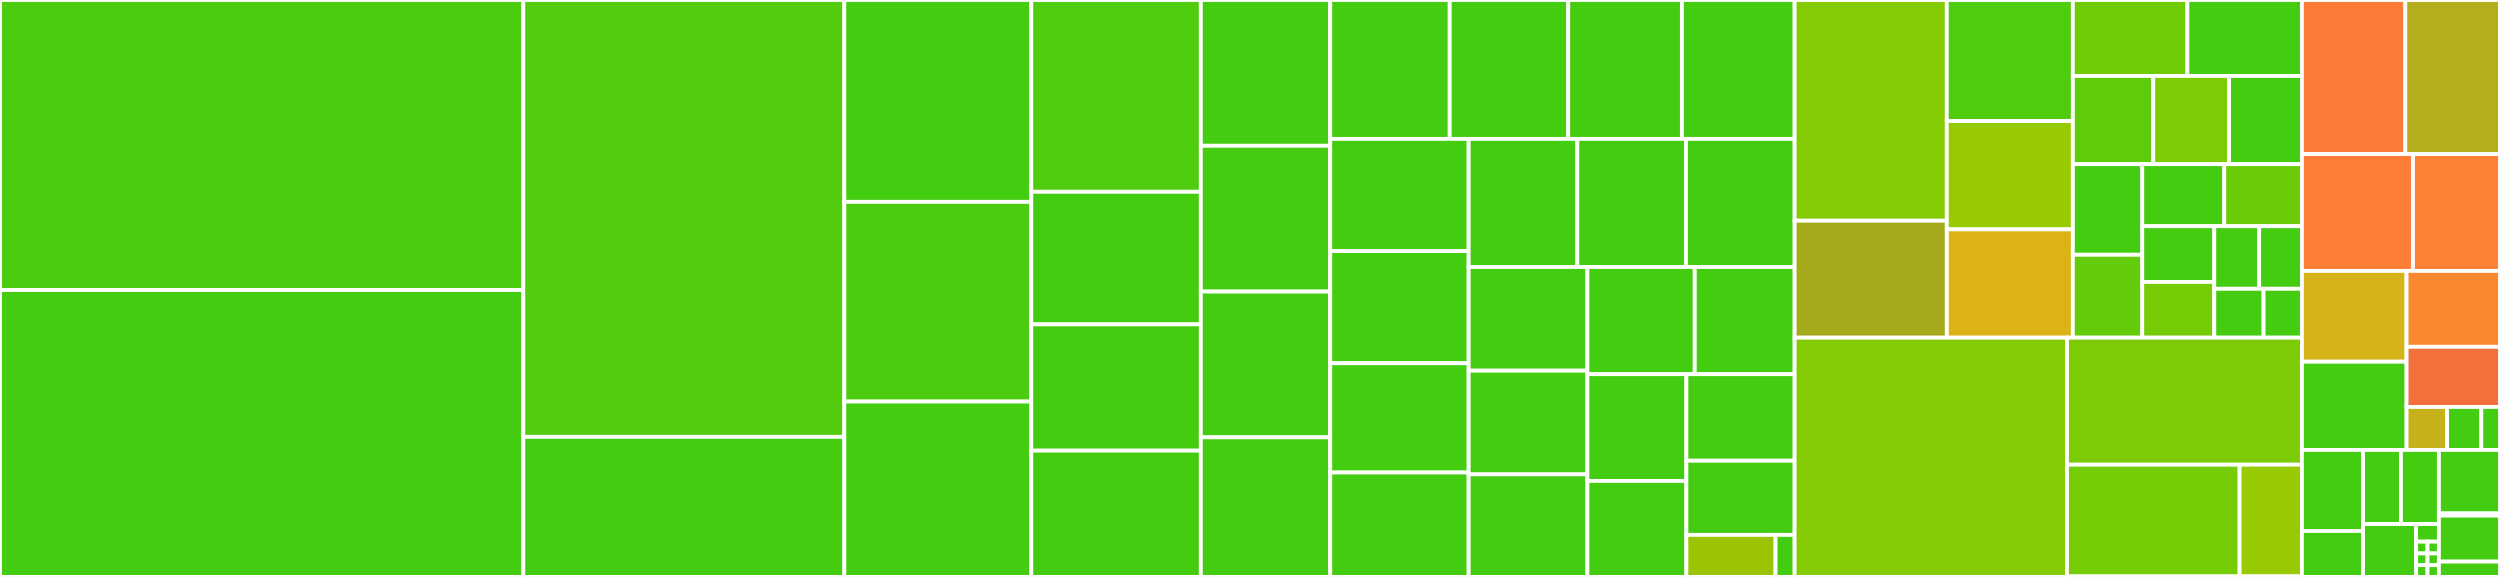 <svg baseProfile="full" width="650" height="150" viewBox="0 0 650 150" version="1.1"
xmlns="http://www.w3.org/2000/svg" xmlns:ev="http://www.w3.org/2001/xml-events"
xmlns:xlink="http://www.w3.org/1999/xlink">

<rect x="0" y="0" width="650" height="150" fill="#333333" stroke="none"/>

<style>rect.s{mask:url(#mask);}</style>
<defs>
  <pattern id="white" width="4" height="4" patternUnits="userSpaceOnUse" patternTransform="rotate(45)">
    <rect width="2" height="2" transform="translate(0,0)" fill="white"></rect>
  </pattern>
  <mask id="mask">
    <rect x="0" y="0" width="100%" height="100%" fill="url(#white)"></rect>
  </mask>
</defs>

<rect x="0" y="0" width="136.055" height="75.399" fill="#4ccc0f" stroke="white" stroke-width="1" class=" tooltipped" data-content="test/GraphTest.cpp"><title>test/GraphTest.cpp</title></rect>
<rect x="0" y="75.399" width="136.055" height="74.601" fill="#4c1" stroke="white" stroke-width="1" class=" tooltipped" data-content="test/DijkstraTest.cpp"><title>test/DijkstraTest.cpp</title></rect>
<rect x="136.055" y="0" width="83.466" height="113.584" fill="#53cc0d" stroke="white" stroke-width="1" class=" tooltipped" data-content="test/RWOutputTest.cpp"><title>test/RWOutputTest.cpp</title></rect>
<rect x="136.055" y="113.584" width="83.466" height="36.416" fill="#4c1" stroke="white" stroke-width="1" class=" tooltipped" data-content="test/ConnectivityTest.cpp"><title>test/ConnectivityTest.cpp</title></rect>
<rect x="219.521" y="0" width="48.608" height="52.481" fill="#4c1" stroke="white" stroke-width="1" class=" tooltipped" data-content="test/BoruvkaTest.cpp"><title>test/BoruvkaTest.cpp</title></rect>
<rect x="219.521" y="52.481" width="48.608" height="51.923" fill="#4ccc0f" stroke="white" stroke-width="1" class=" tooltipped" data-content="test/BFSTest.cpp"><title>test/BFSTest.cpp</title></rect>
<rect x="219.521" y="104.404" width="48.608" height="45.596" fill="#4c1" stroke="white" stroke-width="1" class=" tooltipped" data-content="test/PartitionTest.cpp"><title>test/PartitionTest.cpp</title></rect>
<rect x="268.13" y="0" width="44.085" height="49.863" fill="#4fcc0e" stroke="white" stroke-width="1" class=" tooltipped" data-content="test/TarjanTest.cpp"><title>test/TarjanTest.cpp</title></rect>
<rect x="268.13" y="49.863" width="44.085" height="34.473" fill="#4c1" stroke="white" stroke-width="1" class=" tooltipped" data-content="test/DFSTest.cpp"><title>test/DFSTest.cpp</title></rect>
<rect x="268.13" y="84.337" width="44.085" height="32.832" fill="#4c1" stroke="white" stroke-width="1" class=" tooltipped" data-content="test/UndirectedWeightedEdgeTest.cpp"><title>test/UndirectedWeightedEdgeTest.cpp</title></rect>
<rect x="268.13" y="117.168" width="44.085" height="32.832" fill="#4c1" stroke="white" stroke-width="1" class=" tooltipped" data-content="test/DirectedWeightedEdgeTest.cpp"><title>test/DirectedWeightedEdgeTest.cpp</title></rect>
<rect x="312.215" y="0" width="33.652" height="37.903" fill="#4c1" stroke="white" stroke-width="1" class=" tooltipped" data-content="test/KruskalTest.cpp"><title>test/KruskalTest.cpp</title></rect>
<rect x="312.215" y="37.903" width="33.652" height="37.903" fill="#4c1" stroke="white" stroke-width="1" class=" tooltipped" data-content="test/KahnTest.cpp"><title>test/KahnTest.cpp</title></rect>
<rect x="312.215" y="75.806" width="33.652" height="37.903" fill="#4c1" stroke="white" stroke-width="1" class=" tooltipped" data-content="test/PrimTest.cpp"><title>test/PrimTest.cpp</title></rect>
<rect x="312.215" y="113.71" width="33.652" height="36.29" fill="#4c1" stroke="white" stroke-width="1" class=" tooltipped" data-content="test/KosarajuTest.cpp"><title>test/KosarajuTest.cpp</title></rect>
<rect x="345.867" y="0" width="31.061" height="36.114" fill="#4c1" stroke="white" stroke-width="1" class=" tooltipped" data-content="test/CycleCheckTest.cpp"><title>test/CycleCheckTest.cpp</title></rect>
<rect x="376.927" y="0" width="30.81" height="36.114" fill="#4c1" stroke="white" stroke-width="1" class=" tooltipped" data-content="test/BestFirstSearchTest.cpp"><title>test/BestFirstSearchTest.cpp</title></rect>
<rect x="407.738" y="0" width="29.558" height="36.114" fill="#4c1" stroke="white" stroke-width="1" class=" tooltipped" data-content="test/GraphSlicingTest.cpp"><title>test/GraphSlicingTest.cpp</title></rect>
<rect x="437.296" y="0" width="29.307" height="36.114" fill="#4c1" stroke="white" stroke-width="1" class=" tooltipped" data-content="test/BellmanFordTest.cpp"><title>test/BellmanFordTest.cpp</title></rect>
<rect x="345.867" y="36.114" width="35.983" height="29.163" fill="#4c1" stroke="white" stroke-width="1" class=" tooltipped" data-content="test/NodeTest.cpp"><title>test/NodeTest.cpp</title></rect>
<rect x="345.867" y="65.277" width="35.983" height="29.163" fill="#4c1" stroke="white" stroke-width="1" class=" tooltipped" data-content="test/BronKerboschTest.cpp"><title>test/BronKerboschTest.cpp</title></rect>
<rect x="345.867" y="94.44" width="35.983" height="28.409" fill="#4c1" stroke="white" stroke-width="1" class=" tooltipped" data-content="test/EulerPathTest.cpp"><title>test/EulerPathTest.cpp</title></rect>
<rect x="345.867" y="122.848" width="35.983" height="27.152" fill="#4c1" stroke="white" stroke-width="1" class=" tooltipped" data-content="test/FordFulkersonTest.cpp"><title>test/FordFulkersonTest.cpp</title></rect>
<rect x="381.849" y="36.114" width="28.251" height="33.301" fill="#4c1" stroke="white" stroke-width="1" class=" tooltipped" data-content="test/DirectedEdgeTest.cpp"><title>test/DirectedEdgeTest.cpp</title></rect>
<rect x="410.101" y="36.114" width="28.251" height="33.301" fill="#4c1" stroke="white" stroke-width="1" class=" tooltipped" data-content="test/DOTTest.cpp"><title>test/DOTTest.cpp</title></rect>
<rect x="438.352" y="36.114" width="28.251" height="33.301" fill="#4c1" stroke="white" stroke-width="1" class=" tooltipped" data-content="test/UndirectedEdgeTest.cpp"><title>test/UndirectedEdgeTest.cpp</title></rect>
<rect x="381.849" y="69.415" width="30.871" height="26.959" fill="#4c1" stroke="white" stroke-width="1" class=" tooltipped" data-content="test/DialTest.cpp"><title>test/DialTest.cpp</title></rect>
<rect x="381.849" y="96.374" width="30.871" height="26.959" fill="#4c1" stroke="white" stroke-width="1" class=" tooltipped" data-content="test/MTXTest.cpp"><title>test/MTXTest.cpp</title></rect>
<rect x="381.849" y="123.334" width="30.871" height="26.666" fill="#4c1" stroke="white" stroke-width="1" class=" tooltipped" data-content="test/FWTest.cpp"><title>test/FWTest.cpp</title></rect>
<rect x="412.72" y="69.415" width="27.915" height="27.869" fill="#4c1" stroke="white" stroke-width="1" class=" tooltipped" data-content="test/welshPowellColoringTest.cpp"><title>test/welshPowellColoringTest.cpp</title></rect>
<rect x="440.635" y="69.415" width="25.968" height="27.869" fill="#4c1" stroke="white" stroke-width="1" class=" tooltipped" data-content="test/UnionFindTest.cpp"><title>test/UnionFindTest.cpp</title></rect>
<rect x="412.72" y="97.284" width="25.74" height="27.764" fill="#4c1" stroke="white" stroke-width="1" class=" tooltipped" data-content="test/TopologicalSortTest.cpp"><title>test/TopologicalSortTest.cpp</title></rect>
<rect x="412.72" y="125.048" width="25.74" height="24.952" fill="#4c1" stroke="white" stroke-width="1" class=" tooltipped" data-content="test/EdgeTest.cpp"><title>test/EdgeTest.cpp</title></rect>
<rect x="438.46" y="97.284" width="28.143" height="22.501" fill="#4c1" stroke="white" stroke-width="1" class=" tooltipped" data-content="test/TransitiveReductionTest.cpp"><title>test/TransitiveReductionTest.cpp</title></rect>
<rect x="438.46" y="119.785" width="28.143" height="19.286" fill="#4c1" stroke="white" stroke-width="1" class=" tooltipped" data-content="test/FloydWarshallTest.cpp"><title>test/FloydWarshallTest.cpp</title></rect>
<rect x="438.46" y="139.071" width="23.176" height="10.929" fill="#9bc405" stroke="white" stroke-width="1" class=" tooltipped" data-content="test/Utilities.hpp"><title>test/Utilities.hpp</title></rect>
<rect x="461.637" y="139.071" width="4.966" height="10.929" fill="#4c1" stroke="white" stroke-width="1" class=" tooltipped" data-content="test/main.cpp"><title>test/main.cpp</title></rect>
<rect x="466.603" y="0" width="39.568" height="57.385" fill="#85cb03" stroke="white" stroke-width="1" class=" tooltipped" data-content="include/CXXGraph/Graph/Algorithm/Dijkstra_impl.hpp"><title>include/CXXGraph/Graph/Algorithm/Dijkstra_impl.hpp</title></rect>
<rect x="466.603" y="57.385" width="39.568" height="30.407" fill="#a4aa1a" stroke="white" stroke-width="1" class=" tooltipped" data-content="include/CXXGraph/Graph/Algorithm/BestFirstSearch_impl.hpp"><title>include/CXXGraph/Graph/Algorithm/BestFirstSearch_impl.hpp</title></rect>
<rect x="506.171" y="0" width="32.767" height="31.472" fill="#4fcc0e" stroke="white" stroke-width="1" class=" tooltipped" data-content="include/CXXGraph/Graph/Algorithm/Boruvka_impl.hpp"><title>include/CXXGraph/Graph/Algorithm/Boruvka_impl.hpp</title></rect>
<rect x="506.171" y="31.472" width="32.767" height="28.16" fill="#97ca00" stroke="white" stroke-width="1" class=" tooltipped" data-content="include/CXXGraph/Graph/Algorithm/Tarjan_impl.hpp"><title>include/CXXGraph/Graph/Algorithm/Tarjan_impl.hpp</title></rect>
<rect x="506.171" y="59.632" width="32.767" height="28.16" fill="#dcb317" stroke="white" stroke-width="1" class=" tooltipped" data-content="include/CXXGraph/Graph/Algorithm/CycleDetection_impl.hpp"><title>include/CXXGraph/Graph/Algorithm/CycleDetection_impl.hpp</title></rect>
<rect x="538.939" y="0" width="29.779" height="19.745" fill="#70cb07" stroke="white" stroke-width="1" class=" tooltipped" data-content="include/CXXGraph/Graph/Algorithm/Dial_impl.hpp"><title>include/CXXGraph/Graph/Algorithm/Dial_impl.hpp</title></rect>
<rect x="568.718" y="0" width="29.779" height="19.745" fill="#4c1" stroke="white" stroke-width="1" class=" tooltipped" data-content="include/CXXGraph/Graph/Algorithm/BellmanFord_impl.hpp"><title>include/CXXGraph/Graph/Algorithm/BellmanFord_impl.hpp</title></rect>
<rect x="538.939" y="19.745" width="20.905" height="22.935" fill="#5fcc0b" stroke="white" stroke-width="1" class=" tooltipped" data-content="include/CXXGraph/Graph/Algorithm/Kosaraju_impl.hpp"><title>include/CXXGraph/Graph/Algorithm/Kosaraju_impl.hpp</title></rect>
<rect x="559.843" y="19.745" width="19.721" height="22.935" fill="#7dcb05" stroke="white" stroke-width="1" class=" tooltipped" data-content="include/CXXGraph/Graph/Algorithm/Prim_impl.hpp"><title>include/CXXGraph/Graph/Algorithm/Prim_impl.hpp</title></rect>
<rect x="579.565" y="19.745" width="18.932" height="22.935" fill="#4c1" stroke="white" stroke-width="1" class=" tooltipped" data-content="include/CXXGraph/Graph/Algorithm/FloydWarshall_impl.hpp"><title>include/CXXGraph/Graph/Algorithm/FloydWarshall_impl.hpp</title></rect>
<rect x="538.939" y="42.681" width="18.048" height="23.558" fill="#4c1" stroke="white" stroke-width="1" class=" tooltipped" data-content="include/CXXGraph/Graph/Algorithm/FordFulkerson_impl.hpp"><title>include/CXXGraph/Graph/Algorithm/FordFulkerson_impl.hpp</title></rect>
<rect x="538.939" y="66.239" width="18.048" height="21.553" fill="#63cc0a" stroke="white" stroke-width="1" class=" tooltipped" data-content="include/CXXGraph/Graph/Algorithm/Connectivity_impl.hpp"><title>include/CXXGraph/Graph/Algorithm/Connectivity_impl.hpp</title></rect>
<rect x="556.987" y="42.681" width="21.316" height="16.127" fill="#4c1" stroke="white" stroke-width="1" class=" tooltipped" data-content="include/CXXGraph/Graph/Algorithm/Kruskal_impl.hpp"><title>include/CXXGraph/Graph/Algorithm/Kruskal_impl.hpp</title></rect>
<rect x="578.303" y="42.681" width="20.194" height="16.127" fill="#6ccb08" stroke="white" stroke-width="1" class=" tooltipped" data-content="include/CXXGraph/Graph/Algorithm/Kahn_impl.hpp"><title>include/CXXGraph/Graph/Algorithm/Kahn_impl.hpp</title></rect>
<rect x="556.987" y="58.807" width="18.726" height="14.492" fill="#4c1" stroke="white" stroke-width="1" class=" tooltipped" data-content="include/CXXGraph/Graph/Algorithm/BronKerbosch_impl.hpp"><title>include/CXXGraph/Graph/Algorithm/BronKerbosch_impl.hpp</title></rect>
<rect x="556.987" y="73.299" width="18.726" height="14.492" fill="#74cb06" stroke="white" stroke-width="1" class=" tooltipped" data-content="include/CXXGraph/Graph/Algorithm/TopologicalSort_impl.hpp"><title>include/CXXGraph/Graph/Algorithm/TopologicalSort_impl.hpp</title></rect>
<rect x="575.713" y="58.807" width="11.67" height="16.279" fill="#4c1" stroke="white" stroke-width="1" class=" tooltipped" data-content="include/CXXGraph/Graph/Algorithm/BreadthFirstSearch_impl.hpp"><title>include/CXXGraph/Graph/Algorithm/BreadthFirstSearch_impl.hpp</title></rect>
<rect x="587.383" y="58.807" width="11.114" height="16.279" fill="#4c1" stroke="white" stroke-width="1" class=" tooltipped" data-content="include/CXXGraph/Graph/Algorithm/welshPowellColoring_impl.hpp"><title>include/CXXGraph/Graph/Algorithm/welshPowellColoring_impl.hpp</title></rect>
<rect x="575.713" y="75.086" width="12.816" height="12.705" fill="#4c1" stroke="white" stroke-width="1" class=" tooltipped" data-content="include/CXXGraph/Graph/Algorithm/DepthFirstSearch_impl.hpp"><title>include/CXXGraph/Graph/Algorithm/DepthFirstSearch_impl.hpp</title></rect>
<rect x="588.529" y="75.086" width="9.968" height="12.705" fill="#4c1" stroke="white" stroke-width="1" class=" tooltipped" data-content="include/CXXGraph/Graph/Algorithm/TransitiveReduction_impl.hpp"><title>include/CXXGraph/Graph/Algorithm/TransitiveReduction_impl.hpp</title></rect>
<rect x="466.603" y="87.791" width="70.818" height="62.209" fill="#85cb03" stroke="white" stroke-width="1" class=" tooltipped" data-content="include/CXXGraph/Graph/Graph_impl.hpp"><title>include/CXXGraph/Graph/Graph_impl.hpp</title></rect>
<rect x="537.422" y="87.791" width="61.075" height="33.03" fill="#7dcb05" stroke="white" stroke-width="1" class=" tooltipped" data-content="include/CXXGraph/Graph/IO/InputOperation_impl.hpp"><title>include/CXXGraph/Graph/IO/InputOperation_impl.hpp</title></rect>
<rect x="537.422" y="120.821" width="44.872" height="29.031" fill="#74cb06" stroke="white" stroke-width="1" class=" tooltipped" data-content="include/CXXGraph/Graph/IO/OutputOperation_impl.hpp"><title>include/CXXGraph/Graph/IO/OutputOperation_impl.hpp</title></rect>
<rect x="582.293" y="120.821" width="16.204" height="29.031" fill="#97ca00" stroke="white" stroke-width="1" class=" tooltipped" data-content="include/CXXGraph/Graph/IO/IOUtility_impl.hpp"><title>include/CXXGraph/Graph/IO/IOUtility_impl.hpp</title></rect>
<rect x="537.422" y="149.852" width="61.075" height="0.148" fill="#4c1" stroke="white" stroke-width="1" class=" tooltipped" data-content="include/CXXGraph/Graph/Graph_decl.h"><title>include/CXXGraph/Graph/Graph_decl.h</title></rect>
<rect x="598.497" y="0" width="26.881" height="40.047" fill="#fd7b38" stroke="white" stroke-width="1" class=" tooltipped" data-content="include/CXXGraph/Partitioning/CoordinatedPartitionState.hpp"><title>include/CXXGraph/Partitioning/CoordinatedPartitionState.hpp</title></rect>
<rect x="625.378" y="0" width="24.622" height="40.047" fill="#b4ad1c" stroke="white" stroke-width="1" class=" tooltipped" data-content="include/CXXGraph/Partitioning/GreedyVertexCut.hpp"><title>include/CXXGraph/Partitioning/GreedyVertexCut.hpp</title></rect>
<rect x="598.497" y="40.047" width="28.877" height="30.386" fill="#fe7d37" stroke="white" stroke-width="1" class=" tooltipped" data-content="include/CXXGraph/Partitioning/HDRF.hpp"><title>include/CXXGraph/Partitioning/HDRF.hpp</title></rect>
<rect x="627.374" y="40.047" width="22.626" height="30.386" fill="#fd8035" stroke="white" stroke-width="1" class=" tooltipped" data-content="include/CXXGraph/Partitioning/WeightBalancedLibra.hpp"><title>include/CXXGraph/Partitioning/WeightBalancedLibra.hpp</title></rect>
<rect x="598.497" y="70.433" width="27.209" height="23.605" fill="#d6b318" stroke="white" stroke-width="1" class=" tooltipped" data-content="include/CXXGraph/Partitioning/EBV.hpp"><title>include/CXXGraph/Partitioning/EBV.hpp</title></rect>
<rect x="598.497" y="94.039" width="27.209" height="22.94" fill="#4c1" stroke="white" stroke-width="1" class=" tooltipped" data-content="include/CXXGraph/Partitioning/Partitioner.hpp"><title>include/CXXGraph/Partitioning/Partitioner.hpp</title></rect>
<rect x="625.706" y="70.433" width="24.294" height="19.735" fill="#fa882e" stroke="white" stroke-width="1" class=" tooltipped" data-content="include/CXXGraph/Partitioning/EdgeBalancedVertexCut.hpp"><title>include/CXXGraph/Partitioning/EdgeBalancedVertexCut.hpp</title></rect>
<rect x="625.706" y="90.169" width="24.294" height="15.639" fill="#f36f3b" stroke="white" stroke-width="1" class=" tooltipped" data-content="include/CXXGraph/Partitioning/CoordinatedRecord.hpp"><title>include/CXXGraph/Partitioning/CoordinatedRecord.hpp</title></rect>
<rect x="625.706" y="105.808" width="10.527" height="11.171" fill="#c6b11a" stroke="white" stroke-width="1" class=" tooltipped" data-content="include/CXXGraph/Partitioning/Utility/Globals.hpp"><title>include/CXXGraph/Partitioning/Utility/Globals.hpp</title></rect>
<rect x="636.233" y="105.808" width="8.908" height="11.171" fill="#4c1" stroke="white" stroke-width="1" class=" tooltipped" data-content="include/CXXGraph/Partitioning/PartitionerThread.hpp"><title>include/CXXGraph/Partitioning/PartitionerThread.hpp</title></rect>
<rect x="645.141" y="105.808" width="4.859" height="11.171" fill="#4c1" stroke="white" stroke-width="1" class=" tooltipped" data-content="include/CXXGraph/Partitioning/Partition.hpp"><title>include/CXXGraph/Partitioning/Partition.hpp</title></rect>
<rect x="598.497" y="116.979" width="15.889" height="21.065" fill="#4c1" stroke="white" stroke-width="1" class=" tooltipped" data-content="include/CXXGraph/Edge/Edge_impl.hpp"><title>include/CXXGraph/Edge/Edge_impl.hpp</title></rect>
<rect x="598.497" y="138.044" width="15.889" height="11.956" fill="#4c1" stroke="white" stroke-width="1" class=" tooltipped" data-content="include/CXXGraph/Edge/UndirectedWeightedEdge_impl.hpp"><title>include/CXXGraph/Edge/UndirectedWeightedEdge_impl.hpp</title></rect>
<rect x="614.386" y="116.979" width="9.862" height="19.262" fill="#4c1" stroke="white" stroke-width="1" class=" tooltipped" data-content="include/CXXGraph/Edge/DirectedWeightedEdge_impl.hpp"><title>include/CXXGraph/Edge/DirectedWeightedEdge_impl.hpp</title></rect>
<rect x="624.248" y="116.979" width="9.862" height="19.262" fill="#4c1" stroke="white" stroke-width="1" class=" tooltipped" data-content="include/CXXGraph/Edge/UndirectedEdge_impl.hpp"><title>include/CXXGraph/Edge/UndirectedEdge_impl.hpp</title></rect>
<rect x="614.386" y="136.241" width="13.807" height="13.759" fill="#4c1" stroke="white" stroke-width="1" class=" tooltipped" data-content="include/CXXGraph/Edge/DirectedEdge_impl.hpp"><title>include/CXXGraph/Edge/DirectedEdge_impl.hpp</title></rect>
<rect x="628.193" y="136.241" width="5.917" height="4.586" fill="#4c1" stroke="white" stroke-width="1" class=" tooltipped" data-content="include/CXXGraph/Edge/Weighted_impl.hpp"><title>include/CXXGraph/Edge/Weighted_impl.hpp</title></rect>
<rect x="628.193" y="140.827" width="2.959" height="3.058" fill="#4c1" stroke="white" stroke-width="1" class=" tooltipped" data-content="include/CXXGraph/Edge/Weighted_decl.h"><title>include/CXXGraph/Edge/Weighted_decl.h</title></rect>
<rect x="631.152" y="140.827" width="2.959" height="3.058" fill="#4c1" stroke="white" stroke-width="1" class=" tooltipped" data-content="include/CXXGraph/Edge/Edge_decl.h"><title>include/CXXGraph/Edge/Edge_decl.h</title></rect>
<rect x="628.193" y="143.885" width="2.959" height="3.058" fill="#4c1" stroke="white" stroke-width="1" class=" tooltipped" data-content="include/CXXGraph/Edge/DirectedWeightedEdge_decl.h"><title>include/CXXGraph/Edge/DirectedWeightedEdge_decl.h</title></rect>
<rect x="631.152" y="143.885" width="2.959" height="3.058" fill="#4c1" stroke="white" stroke-width="1" class=" tooltipped" data-content="include/CXXGraph/Edge/UndirectedWeightedEdge_decl.h"><title>include/CXXGraph/Edge/UndirectedWeightedEdge_decl.h</title></rect>
<rect x="628.193" y="146.942" width="2.959" height="3.058" fill="#4c1" stroke="white" stroke-width="1" class=" tooltipped" data-content="include/CXXGraph/Edge/DirectedEdge_decl.h"><title>include/CXXGraph/Edge/DirectedEdge_decl.h</title></rect>
<rect x="631.152" y="146.942" width="2.959" height="3.058" fill="#4c1" stroke="white" stroke-width="1" class=" tooltipped" data-content="include/CXXGraph/Edge/UndirectedEdge_decl.h"><title>include/CXXGraph/Edge/UndirectedEdge_decl.h</title></rect>
<rect x="634.111" y="116.979" width="15.889" height="16.511" fill="#4c1" stroke="white" stroke-width="1" class=" tooltipped" data-content="include/CXXGraph/Node/Node_impl.hpp"><title>include/CXXGraph/Node/Node_impl.hpp</title></rect>
<rect x="634.111" y="133.489" width="15.889" height="0.569" fill="#4c1" stroke="white" stroke-width="1" class=" tooltipped" data-content="include/CXXGraph/Node/Node_decl.h"><title>include/CXXGraph/Node/Node_decl.h</title></rect>
<rect x="634.111" y="134.059" width="15.889" height="11.956" fill="#4c1" stroke="white" stroke-width="1" class=" tooltipped" data-content="include/CXXGraph/Utility/PointerHash.hpp"><title>include/CXXGraph/Utility/PointerHash.hpp</title></rect>
<rect x="634.111" y="146.015" width="15.889" height="3.985" fill="#4c1" stroke="white" stroke-width="1" class=" tooltipped" data-content="include/CXXGraph/Utility/Typedef.hpp"><title>include/CXXGraph/Utility/Typedef.hpp</title></rect>
</svg>